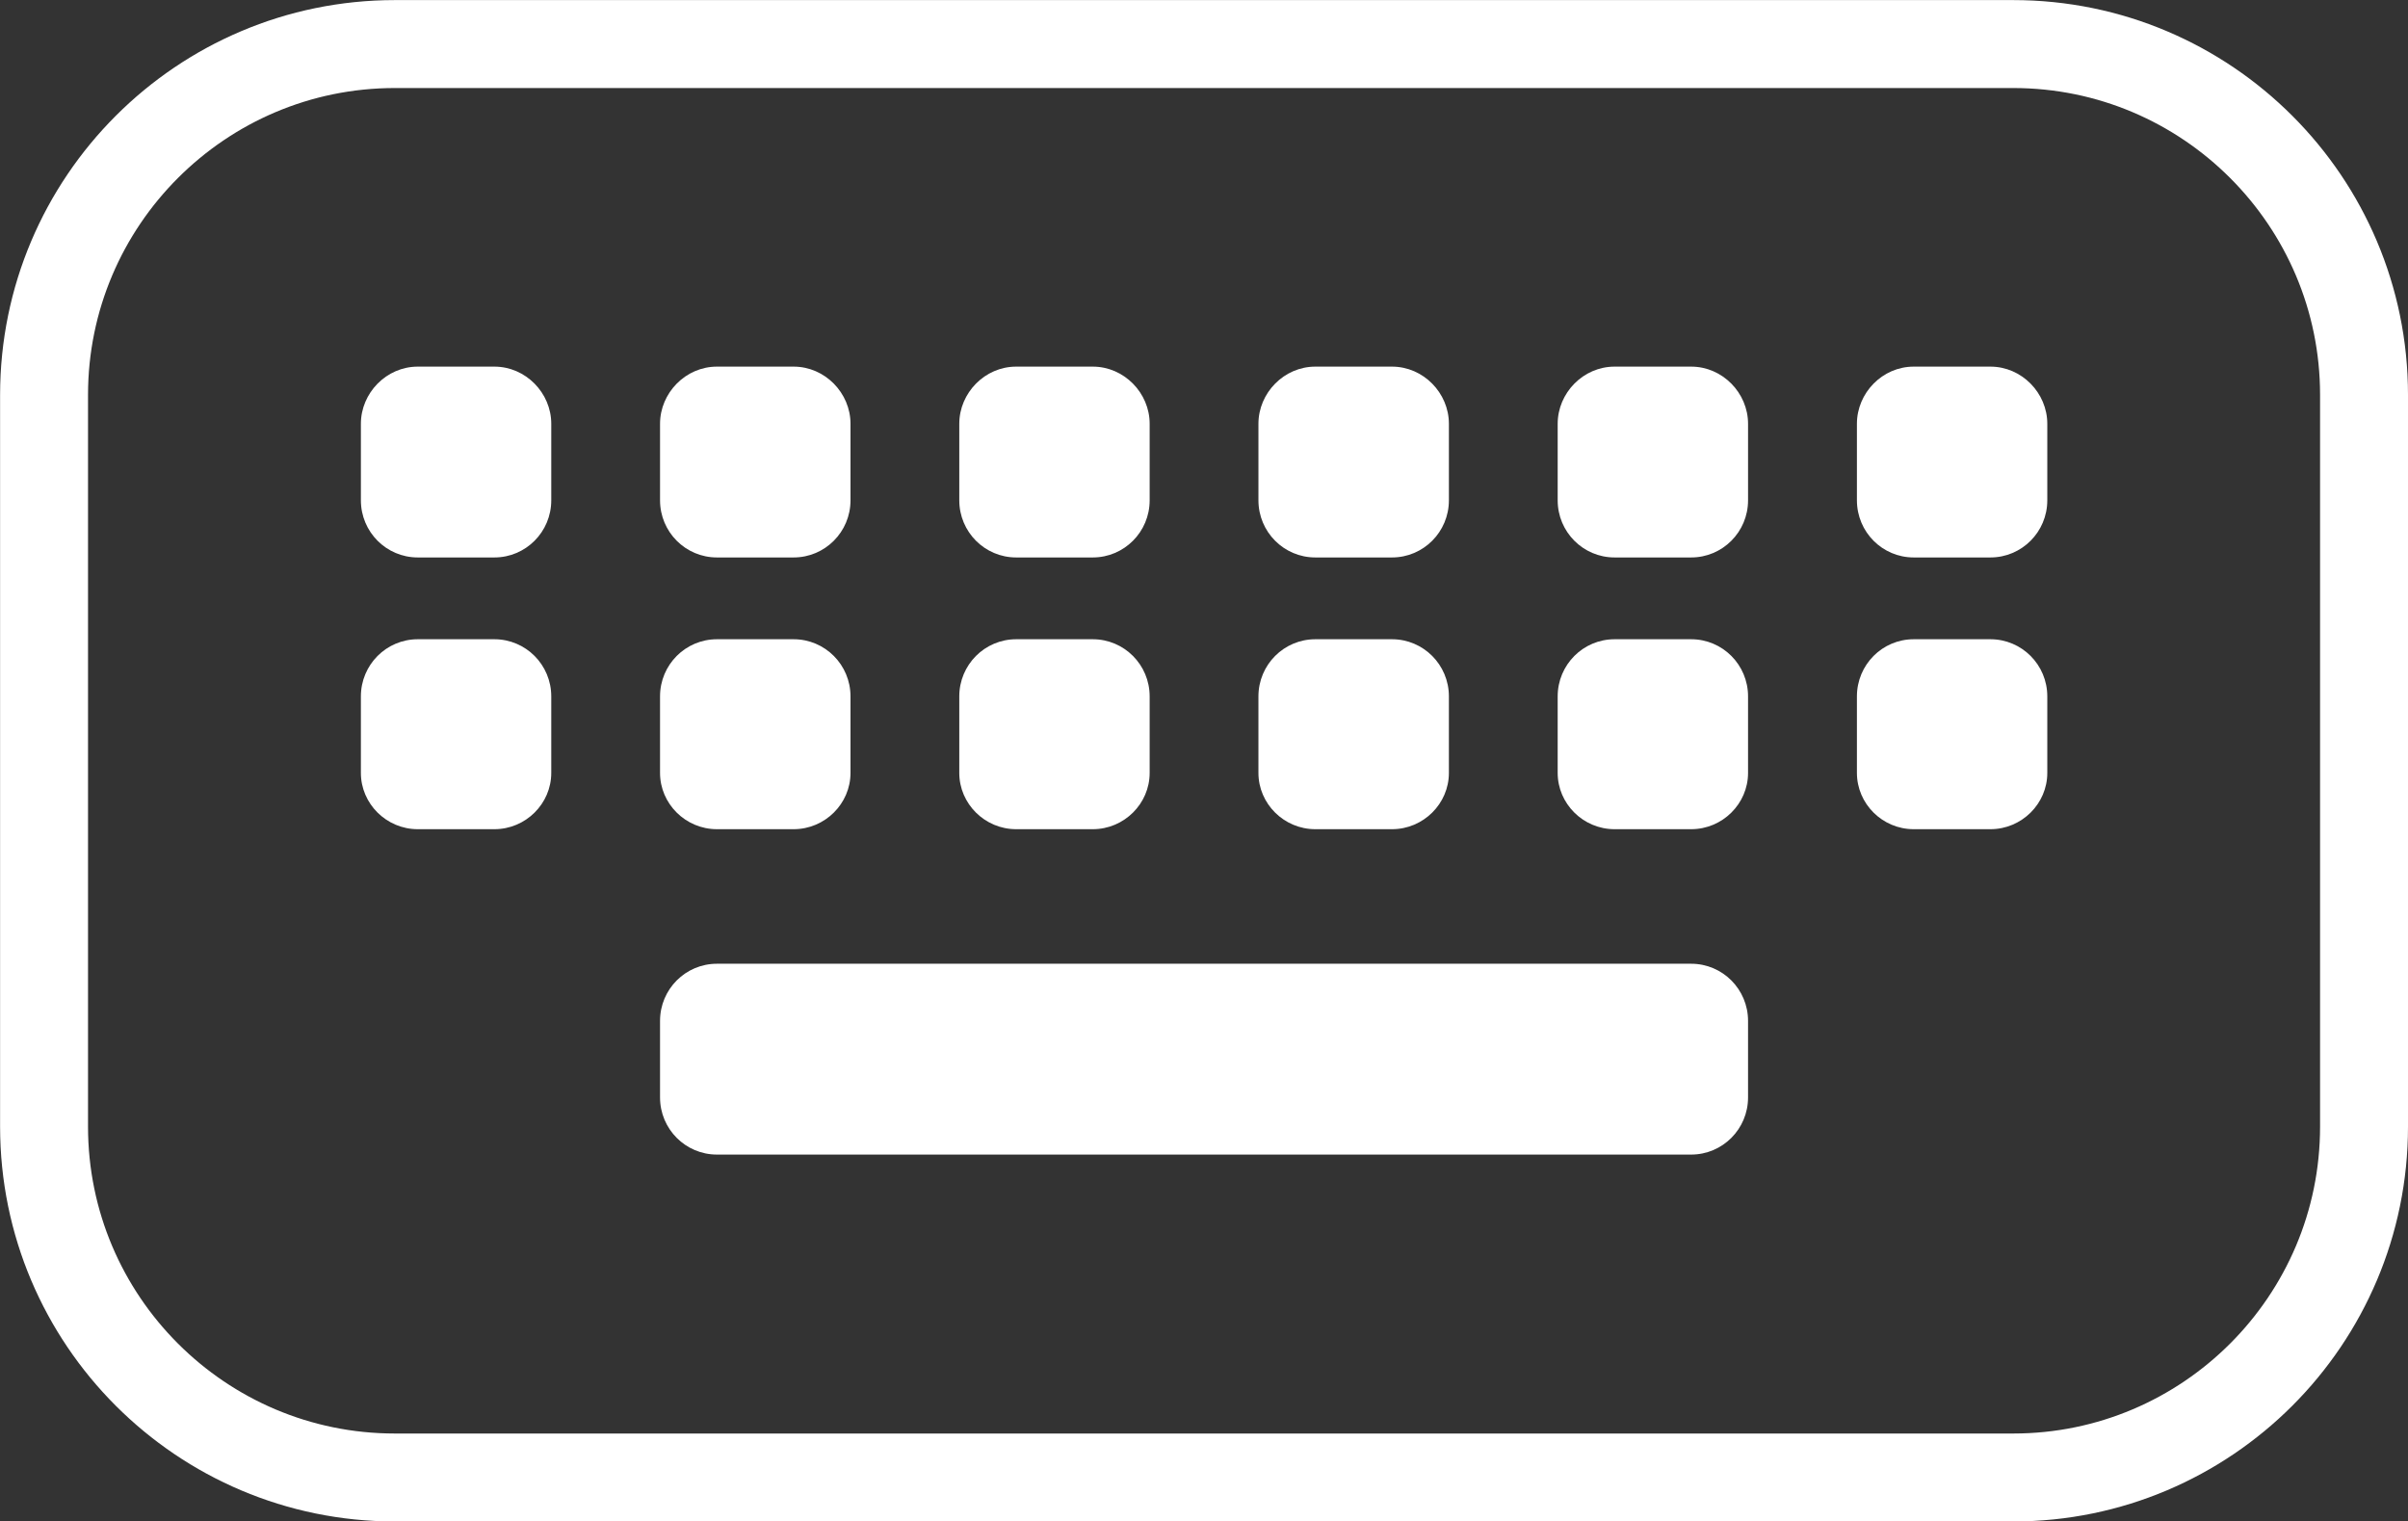 <?xml version="1.0" encoding="UTF-8" standalone="no"?>
<svg
   width="27.384"
   height="17.301"
   viewBox="0 0 27.384 17.301"
   version="1.1"
   xml:space="preserve"
   style="clip-rule:evenodd;fill-rule:evenodd;stroke-linecap:round;stroke-linejoin:round;stroke-miterlimit:1.5"
   id="svg223"
   xmlns="http://www.w3.org/2000/svg"
   xmlns:svg="http://www.w3.org/2000/svg"><rect x="0" y="0" width="27.384" height="17.301" fill="#333333" stroke="none"/><defs
   id="defs227" />
    <g
   id="g4125"
   transform="translate(-220.244,-31.536)"><path
     d="m 227.75,43.145 c 0,-0.36 0.29,-0.65 0.647,-0.65 h 11.079 c 0.357,0 0.647,0.29 0.647,0.65 v 0.87 c 0,0.36 -0.29,0.65 -0.647,0.65 h -11.079 c -0.357,0 -0.647,-0.29 -0.647,-0.65 z m 6.805,-3.69 c 0,-0.36 0.29,-0.65 0.647,-0.65 h 0.872 c 0.357,0 0.647,0.29 0.647,0.65 v 0.87 c 0,0.35 -0.29,0.64 -0.647,0.64 h -0.872 c -0.357,0 -0.647,-0.29 -0.647,-0.64 z m -10.207,0 c 0,-0.36 0.29,-0.65 0.647,-0.65 h 0.871 c 0.357,0 0.647,0.29 0.647,0.65 v 0.87 c 0,0.35 -0.29,0.64 -0.647,0.64 h -0.871 c -0.357,0 -0.647,-0.29 -0.647,-0.64 z m 3.402,0 c 0,-0.36 0.29,-0.65 0.647,-0.65 h 0.872 c 0.357,0 0.647,0.29 0.647,0.65 v 0.87 c 0,0.35 -0.29,0.64 -0.647,0.64 h -0.872 c -0.357,0 -0.647,-0.29 -0.647,-0.64 z m 3.403,0 c 0,-0.36 0.29,-0.65 0.647,-0.65 h 0.871 c 0.357,0 0.647,0.29 0.647,0.65 v 0.87 c 0,0.35 -0.29,0.64 -0.647,0.64 h -0.871 c -0.357,0 -0.647,-0.29 -0.647,-0.64 z m 6.805,0 c 0,-0.36 0.29,-0.65 0.647,-0.65 h 0.871 c 0.357,0 0.647,0.29 0.647,0.65 v 0.87 c 0,0.35 -0.29,0.64 -0.647,0.64 h -0.871 c -0.357,0 -0.647,-0.29 -0.647,-0.64 z m 3.403,0 c 0,-0.36 0.289,-0.65 0.646,-0.65 h 0.872 c 0.357,0 0.647,0.29 0.647,0.65 v 0.87 c 0,0.35 -0.29,0.64 -0.647,0.64 h -0.872 c -0.357,0 -0.646,-0.29 -0.646,-0.64 z m -6.806,-3.1 c 0,-0.35 0.29,-0.65 0.647,-0.65 h 0.872 c 0.357,0 0.647,0.3 0.647,0.65 v 0.87 c 0,0.36 -0.29,0.65 -0.647,0.65 h -0.872 c -0.357,0 -0.647,-0.29 -0.647,-0.65 z m 3.403,0 c 0,-0.35 0.29,-0.65 0.647,-0.65 h 0.871 c 0.357,0 0.647,0.3 0.647,0.65 v 0.87 c 0,0.36 -0.29,0.65 -0.647,0.65 h -0.871 c -0.357,0 -0.647,-0.29 -0.647,-0.65 z m -13.61,0 c 0,-0.35 0.29,-0.65 0.647,-0.65 h 0.871 c 0.357,0 0.647,0.3 0.647,0.65 v 0.87 c 0,0.36 -0.29,0.65 -0.647,0.65 h -0.871 c -0.357,0 -0.647,-0.29 -0.647,-0.65 z m 3.402,0 c 0,-0.35 0.29,-0.65 0.647,-0.65 h 0.872 c 0.357,0 0.647,0.3 0.647,0.65 v 0.87 c 0,0.36 -0.29,0.65 -0.647,0.65 h -0.872 c -0.357,0 -0.647,-0.29 -0.647,-0.65 z m 3.403,0 c 0,-0.35 0.29,-0.65 0.647,-0.65 h 0.871 c 0.357,0 0.647,0.3 0.647,0.65 v 0.87 c 0,0.36 -0.29,0.65 -0.647,0.65 h -0.871 c -0.357,0 -0.647,-0.29 -0.647,-0.65 z m 10.208,0 c 0,-0.35 0.289,-0.65 0.646,-0.65 h 0.872 c 0.357,0 0.647,0.3 0.647,0.65 v 0.87 c 0,0.36 -0.29,0.65 -0.647,0.65 h -0.872 c -0.357,0 -0.646,-0.29 -0.646,-0.65 z"
     style="fill:#ffffff;fill-rule:nonzero;stroke-width:1"
     id="path40" /><path
     id="rect19783"
     d="m 247.128,36.027 c 0,-2.202 -1.788,-3.99 -3.99,-3.99 h -18.403 c -2.202,0 -3.99,1.788 -3.99,3.99 v 8.32 c 0,2.202 1.788,3.99 3.99,3.99 h 18.403 c 2.202,0 3.99,-1.788 3.99,-3.99 z"
     style="fill:none;stroke:#ffffff;stroke-width:1;stroke-miterlimit:4" /></g>
</svg>

